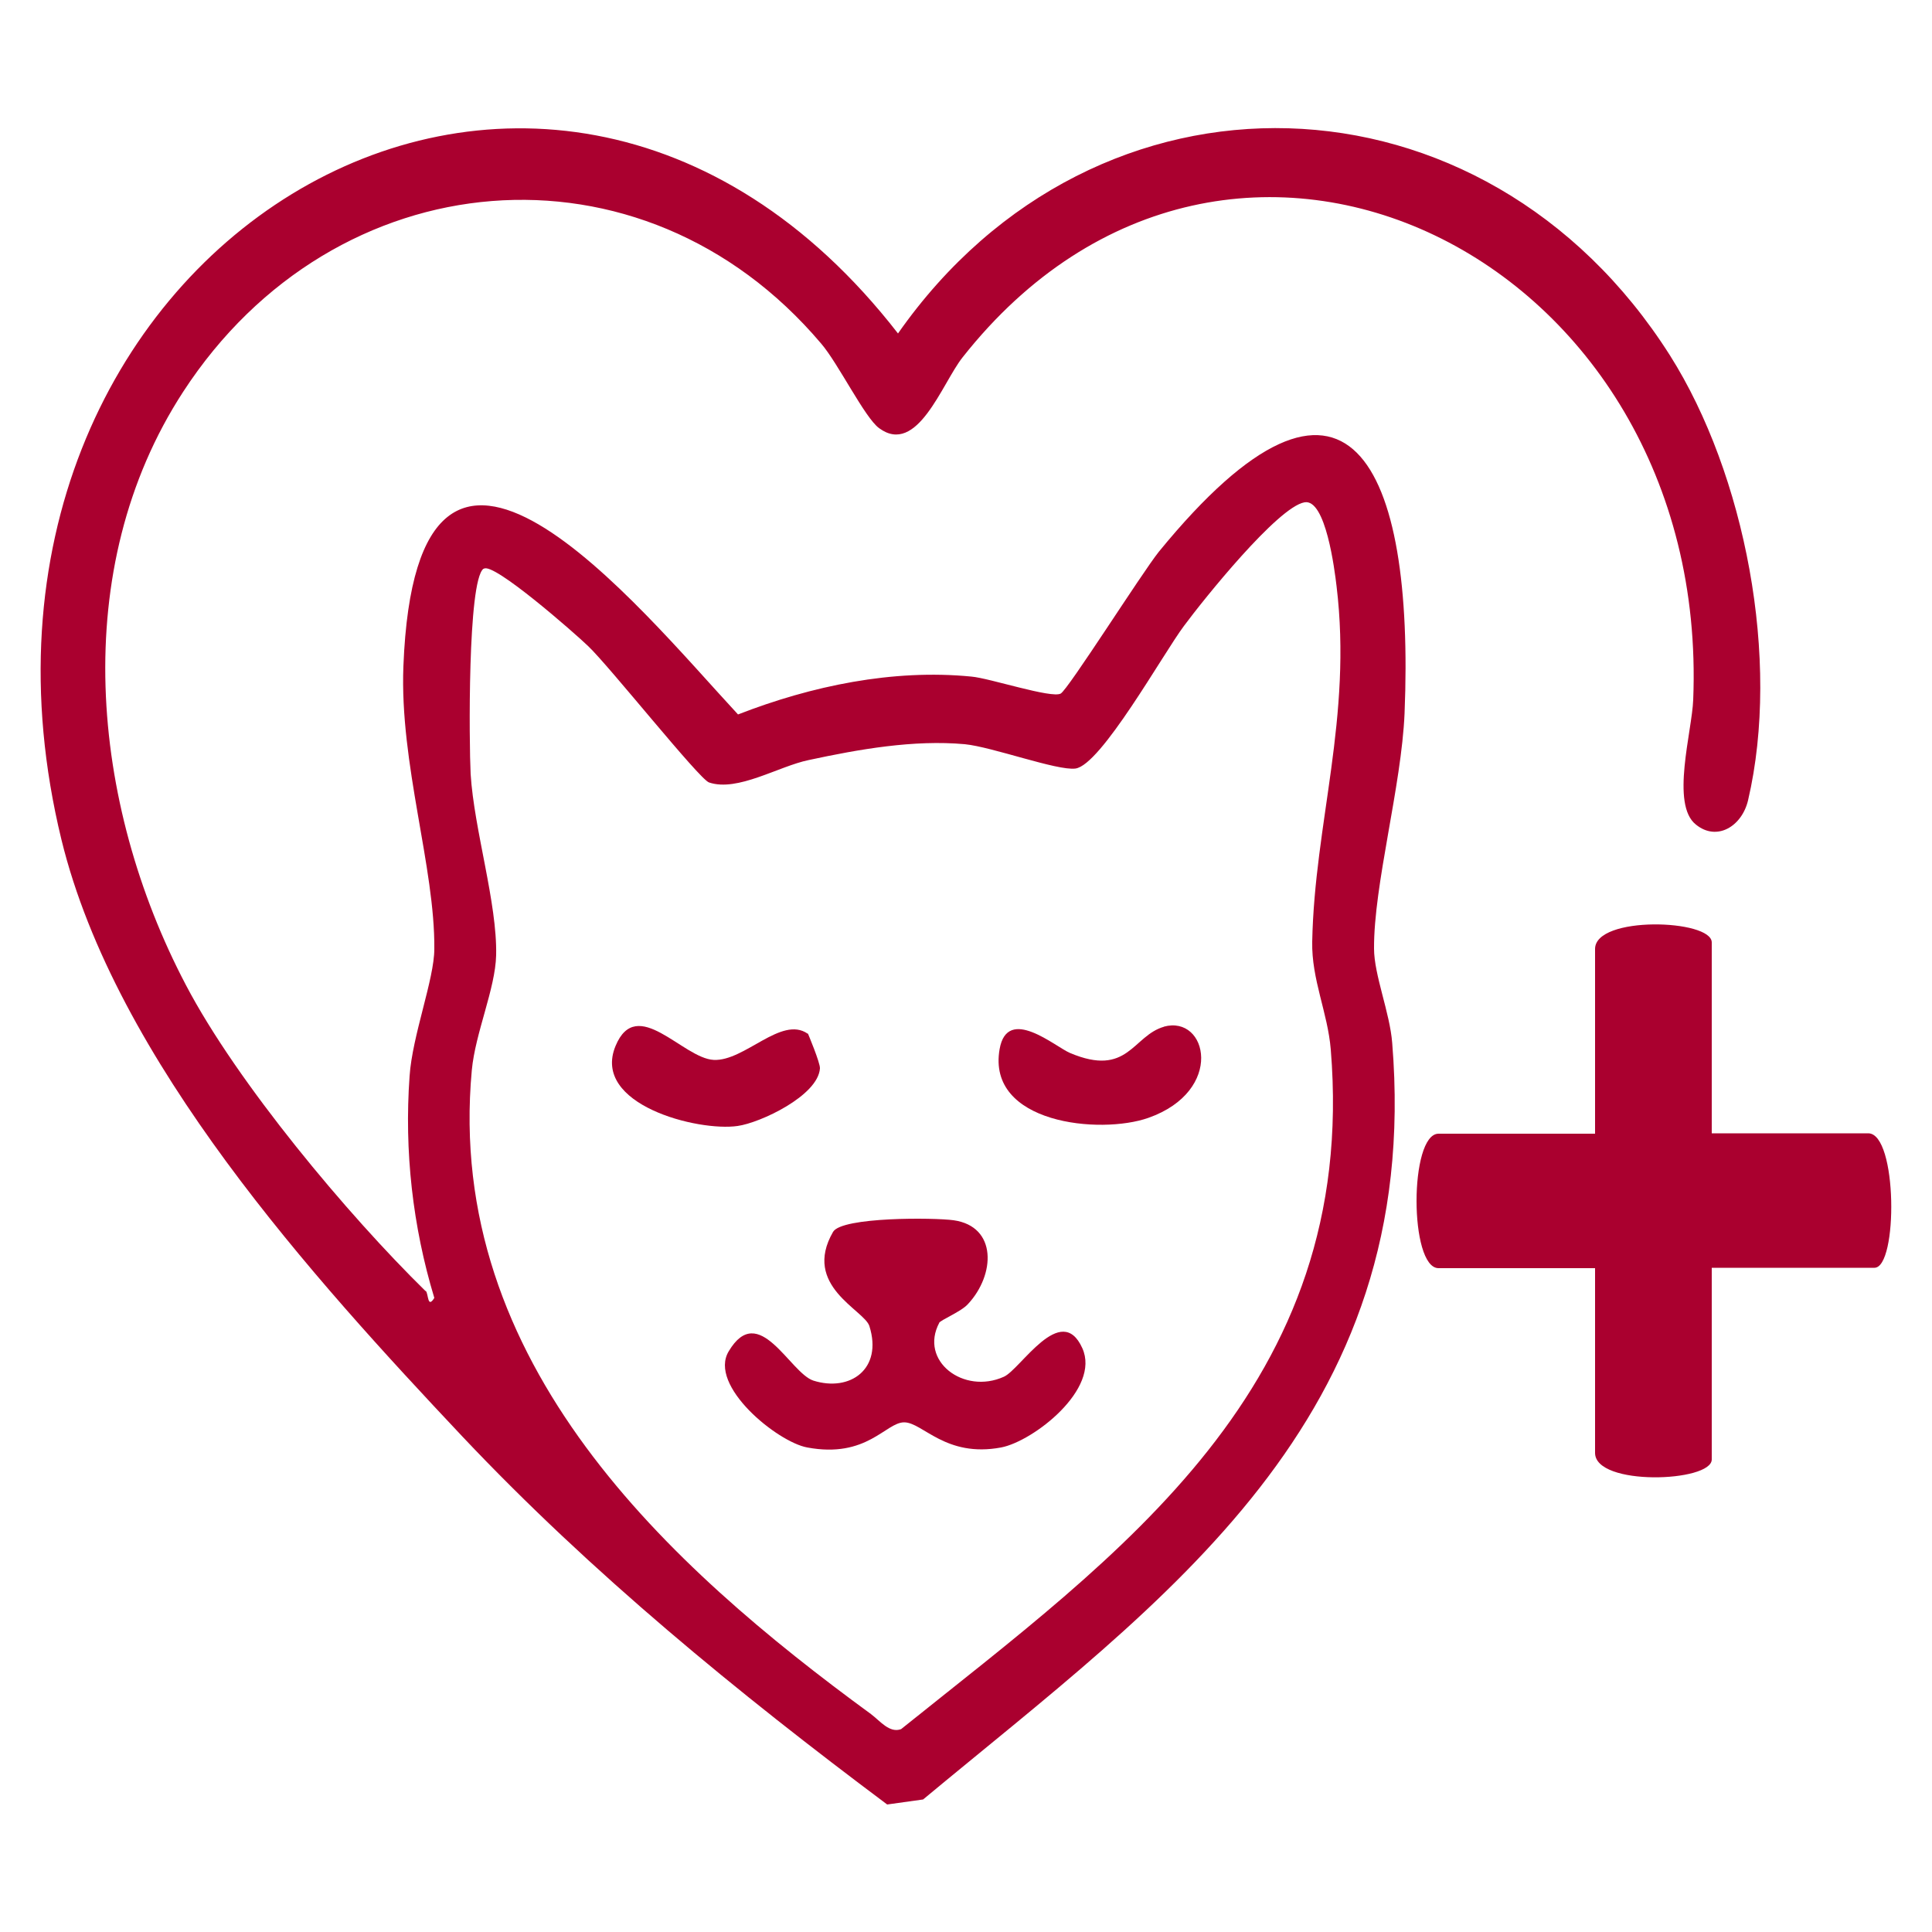 <?xml version="1.0" encoding="UTF-8"?>
<svg id="Capa_1" data-name="Capa 1" xmlns="http://www.w3.org/2000/svg" viewBox="0 0 50 50">
  <defs>
    <style>
      .cls-1 {
        fill: #aa002f;
      }
    </style>
  </defs>
  <path class="cls-1" d="M11.02,33.41c.07.07.04.47.22.18-.56-1.85-.78-3.8-.64-5.74.07-1.05.64-2.51.64-3.29.02-2.11-.9-4.79-.8-7.32.34-8.69,6.1-1.51,8.66,1.25,1.9-.74,4.01-1.18,6.04-.98.47.04,2.07.57,2.31.44.19-.1,2.1-3.12,2.54-3.67,4.92-6.02,6.62-2.21,6.36,4.18-.08,1.89-.8,4.44-.79,6.09,0,.68.41,1.66.47,2.44.8,9.79-5.91,14.4-12.14,19.58l-.93.13c-3.85-2.88-7.65-5.98-11-9.53-3.84-4.08-8.97-9.71-10.37-15.44C-2.09,6.6,13.96-3.33,23.24,8.63c5.13-7.33,15.17-7.02,19.98.57,1.94,3.07,2.87,7.87,2.02,11.51-.16.68-.81,1.07-1.35.63-.66-.52-.1-2.41-.07-3.23.46-11.48-12-17.62-18.91-8.86-.53.67-1.17,2.56-2.16,1.83-.37-.27-1.06-1.68-1.5-2.19-4.63-5.47-12.59-4.78-16.51,1.25-2.98,4.58-2.4,10.65.07,15.35,1.33,2.54,4.2,5.96,6.2,7.92ZM12.51,14.72c-.41.33-.37,4.53-.33,5.31.09,1.45.69,3.34.66,4.69-.02.87-.54,2.01-.63,2.98-.7,7.58,5.12,12.85,10.33,16.66.24.18.48.5.78.39,5.64-4.53,11.84-8.84,11.12-17.59-.08-.96-.5-1.81-.48-2.79.06-3.06,1.04-5.8.63-9.2-.05-.42-.28-2.27-.83-2.17-.69.12-2.61,2.51-3.12,3.2-.54.72-2.15,3.61-2.81,3.69-.47.06-2.15-.56-2.86-.63-1.32-.12-2.74.13-4.04.41-.78.16-1.84.83-2.58.58-.25-.08-2.58-3.01-3.13-3.53-.32-.31-2.46-2.19-2.7-2Z"/>
  <path class="cls-1" d="M44.3,29.33h4.05c.76,0,.77,3.48.16,3.48h-4.21v4.96c0,.59-3.02.7-3.02-.17v-4.78h-4.05c-.76,0-.76-3.48,0-3.48h4.05v-4.78c0-.87,3.02-.77,3.02-.17v4.96Z"/>
  <path class="cls-1" d="M24.31,34.23c-.53.99.63,1.87,1.67,1.4.43-.19,1.48-1.96,2.03-.74.48,1.06-1.27,2.41-2.1,2.57-1.44.27-2.03-.65-2.51-.65s-.96.94-2.51.65c-.77-.14-2.57-1.6-2.03-2.49.78-1.31,1.58.56,2.19.76.95.3,1.8-.3,1.45-1.41-.13-.42-1.75-1.04-.94-2.44.23-.39,2.62-.37,3.12-.3,1.13.16,1.08,1.41.37,2.17-.18.2-.71.41-.75.49Z"/>
  <path class="cls-1" d="M20.91,26.75s.32.76.31.9c-.05.71-1.55,1.41-2.13,1.49-1.02.15-3.79-.55-3.16-2.07.55-1.33,1.74.32,2.54.36s1.75-1.15,2.43-.68Z"/>
  <path class="cls-1" d="M30.12,26.57c1.13-.31,1.58,1.66-.4,2.36-1.25.44-4.19.15-3.85-1.78.2-1.14,1.44-.06,1.82.1,1.51.64,1.62-.45,2.44-.68Z"/>
</svg>